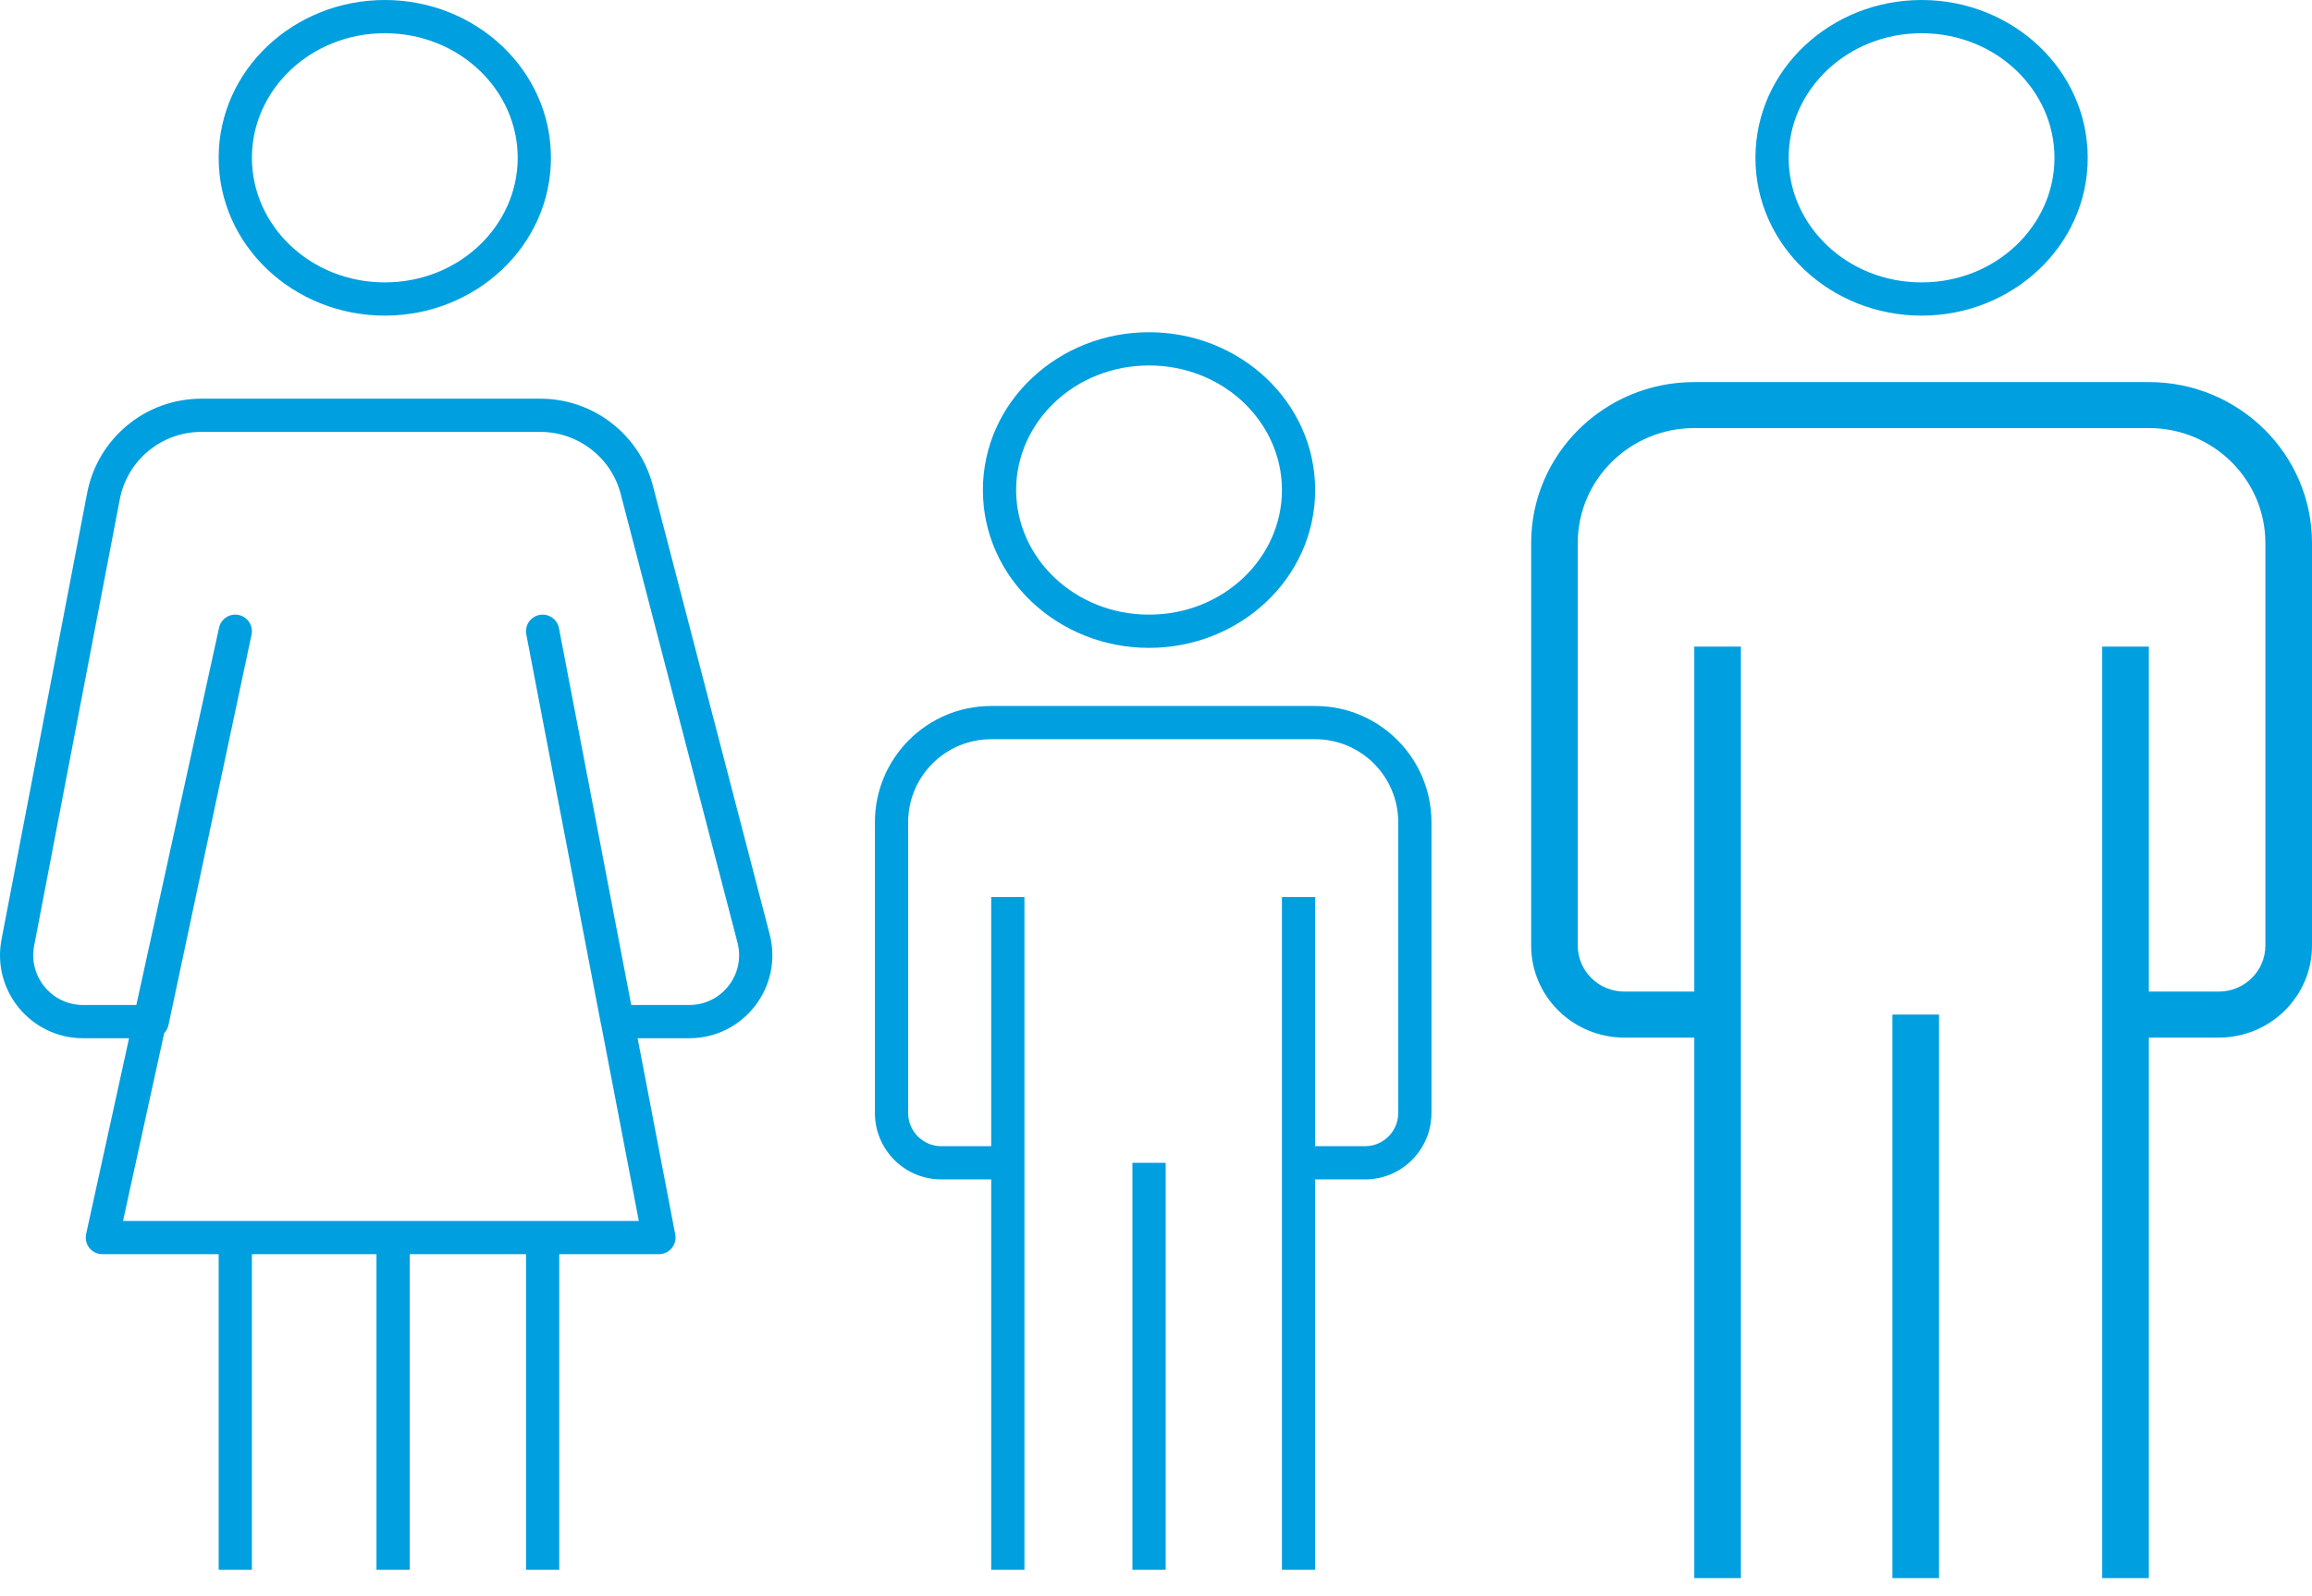 <svg width="126" height="87" viewBox="0 0 126 87" fill="none" xmlns="http://www.w3.org/2000/svg">
<path fill-rule="evenodd" clip-rule="evenodd" d="M55.377 26.71C55.377 23.008 58.57 19.919 62.62 19.919C66.67 19.919 69.864 23.008 69.864 26.71C69.864 30.412 66.67 33.501 62.62 33.501C58.57 33.501 55.377 30.412 55.377 26.71ZM62.62 18.108C57.669 18.108 53.566 21.911 53.566 26.71C53.566 31.509 57.669 35.312 62.62 35.312C67.571 35.312 71.674 31.509 71.674 26.71C71.674 21.911 67.571 18.108 62.62 18.108ZM49.492 44.818C49.492 42.318 51.518 40.291 54.019 40.291H71.674C74.175 40.291 76.201 42.318 76.201 44.818V60.663C76.201 61.663 75.391 62.474 74.391 62.474H71.674V48.893H69.864V85.562H71.674V64.285H74.391C76.391 64.285 78.012 62.663 78.012 60.663V44.818C78.012 41.318 75.175 38.48 71.674 38.48H54.019C50.518 38.48 47.681 41.318 47.681 44.818V60.663C47.681 62.663 49.302 64.285 51.302 64.285H54.019V85.562H55.83V48.893H54.019V62.474H51.302C50.302 62.474 49.492 61.663 49.492 60.663V44.818ZM61.715 63.38V85.562H63.526V63.38H61.715Z" fill="#009FDF"/>
<path fill-rule="evenodd" clip-rule="evenodd" d="M97.479 8.602C97.479 4.899 100.672 1.811 104.722 1.811C108.772 1.811 111.966 4.899 111.966 8.602C111.966 12.304 108.772 15.392 104.722 15.392C100.672 15.392 97.479 12.304 97.479 8.602ZM104.722 0C99.771 0 95.668 3.803 95.668 8.602C95.668 13.4 99.771 17.203 104.722 17.203C109.673 17.203 113.777 13.4 113.777 8.602C113.777 3.803 109.673 0 104.722 0ZM85.985 29.6C85.985 26.139 88.829 23.332 92.337 23.332H117.108C120.615 23.332 123.459 26.139 123.459 29.6V51.539C123.459 52.924 122.322 54.047 120.918 54.047H117.108V35.242H114.567V86.015H117.108V56.554H120.918C123.725 56.554 126 54.309 126 51.539V29.6C126 24.754 122.019 20.825 117.108 20.825H92.337C87.426 20.825 83.445 24.754 83.445 29.6V51.539C83.445 54.309 85.72 56.554 88.526 56.554H92.337V86.015H94.877V35.242H92.337V54.047H88.526C87.123 54.047 85.985 52.924 85.985 51.539V29.6ZM103.134 55.3V86.015H105.675V55.3H103.134Z" fill="#009FDF"/>
<path fill-rule="evenodd" clip-rule="evenodd" d="M20.971 1.811C16.921 1.811 13.728 4.899 13.728 8.602C13.728 12.304 16.921 15.392 20.971 15.392C25.021 15.392 28.214 12.304 28.214 8.602C28.214 4.899 25.021 1.811 20.971 1.811ZM11.917 8.602C11.917 3.803 16.02 0 20.971 0C25.922 0 30.025 3.803 30.025 8.602C30.025 13.4 25.922 17.203 20.971 17.203C16.02 17.203 11.917 13.4 11.917 8.602Z" fill="#009FDF"/>
<path fill-rule="evenodd" clip-rule="evenodd" d="M10.974 23.541C8.802 23.541 6.937 25.083 6.528 27.215L1.861 51.55C1.54 53.225 2.823 54.778 4.529 54.778H7.43L11.937 34.218L11.938 34.212C12.045 33.725 12.526 33.416 13.013 33.521C13.501 33.626 13.812 34.106 13.708 34.594L13.707 34.6L9.181 55.872C9.145 56.042 9.062 56.192 8.948 56.311L6.704 66.549H34.815L32.783 55.956C32.773 55.923 32.764 55.889 32.758 55.854L28.683 34.577C28.589 34.086 28.911 33.611 29.402 33.517C29.893 33.423 30.367 33.745 30.462 34.236L34.401 54.778H37.563C39.341 54.778 40.64 53.098 40.192 51.378L33.828 26.928C33.309 24.933 31.508 23.541 29.447 23.541H10.974ZM34.749 56.589H37.563C40.527 56.589 42.691 53.789 41.945 50.922L35.581 26.472C34.854 23.679 32.333 21.73 29.447 21.73H10.974C7.934 21.73 5.322 23.889 4.749 26.874L0.082 51.209C-0.453 54 1.686 56.589 4.529 56.589H7.033L4.694 67.26C4.636 67.528 4.702 67.808 4.873 68.022C5.045 68.235 5.305 68.359 5.579 68.359H11.917V85.562H13.728V68.359H20.518V85.562H22.329V68.359H28.667V85.562H30.478V68.359H35.91C36.181 68.359 36.436 68.239 36.608 68.031C36.78 67.823 36.85 67.549 36.8 67.283L34.749 56.589Z" fill="#009FDF"/>
</svg>
